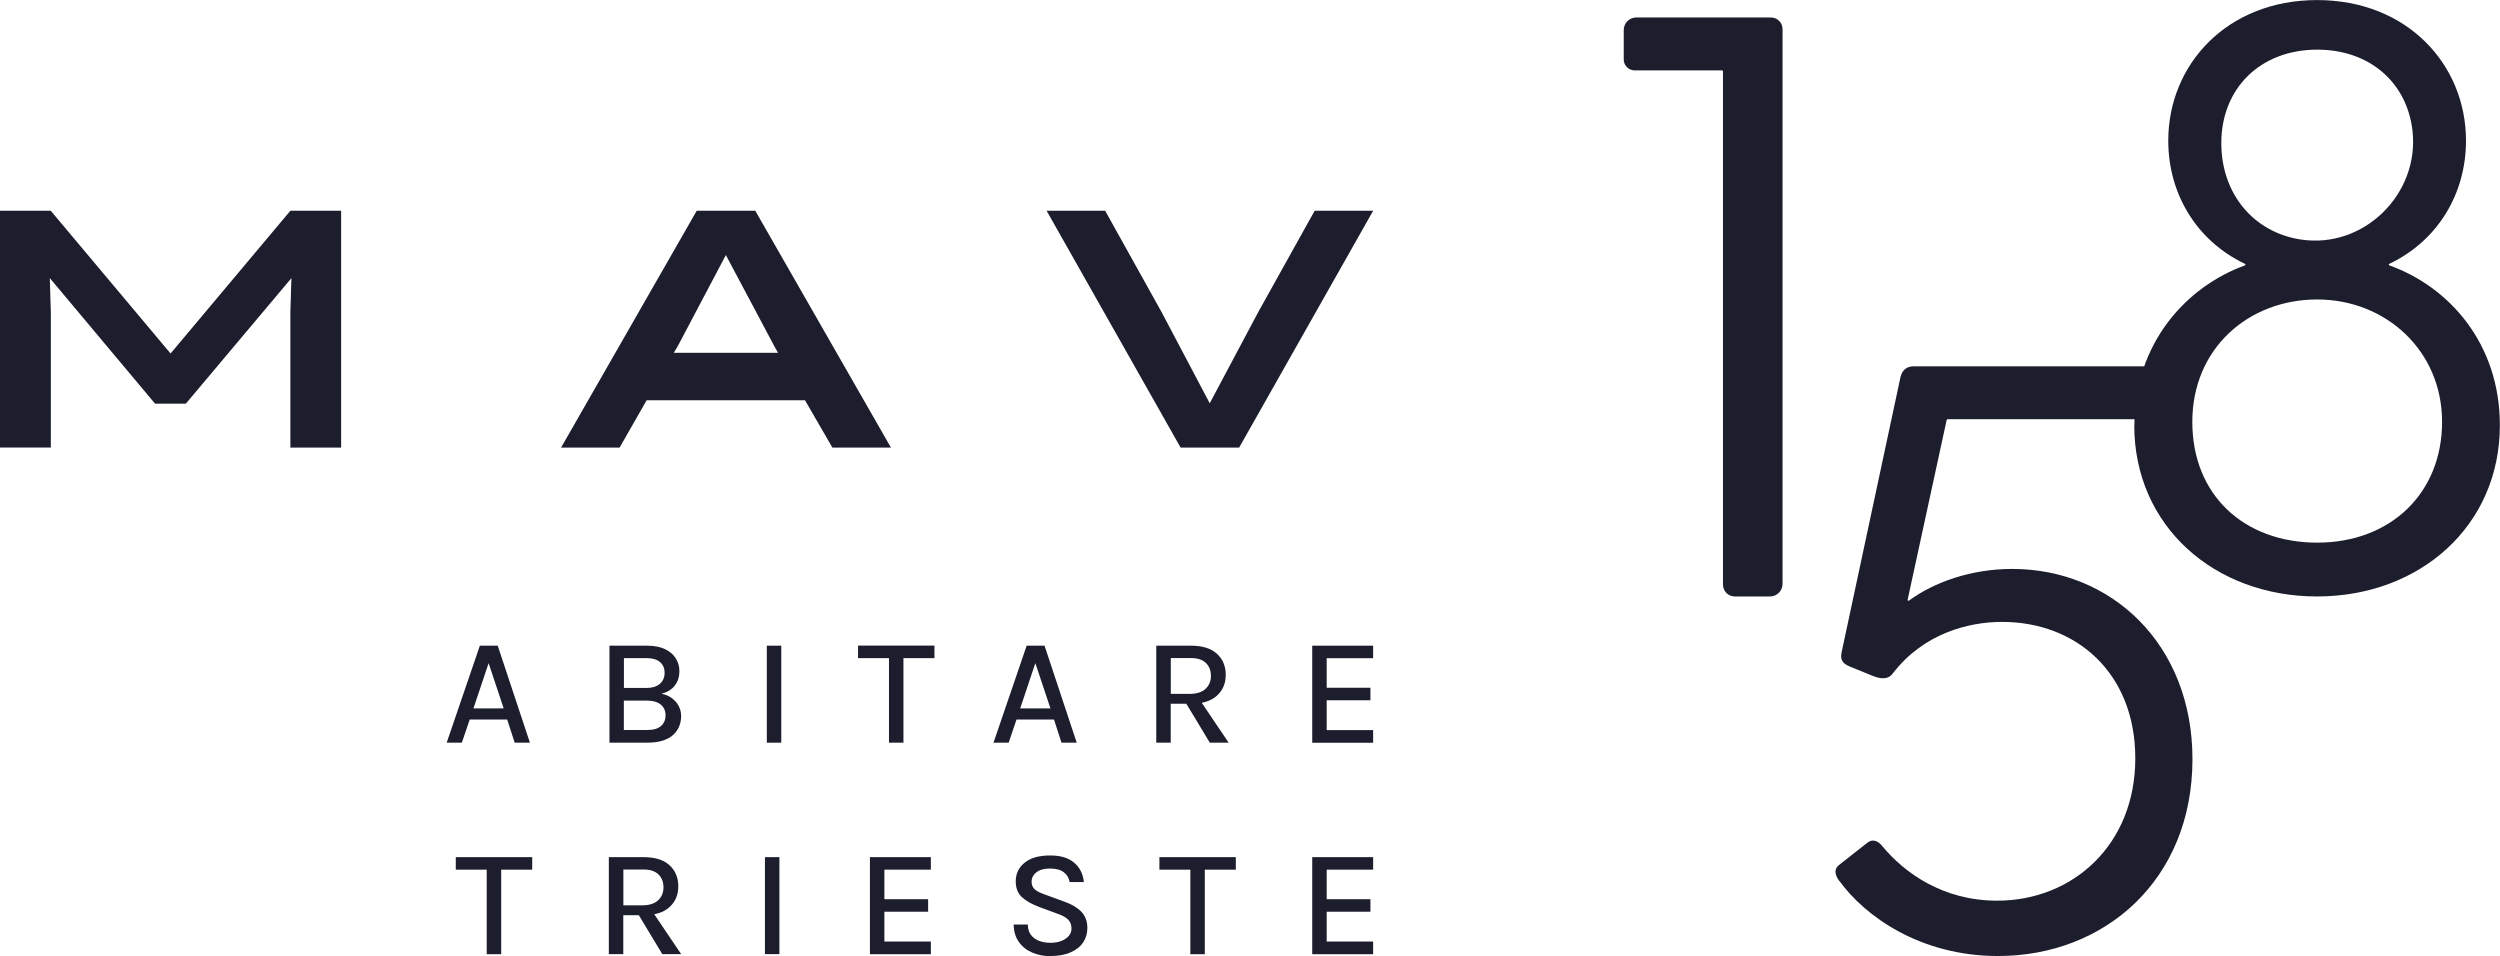 <?xml version="1.0" encoding="UTF-8"?>
<svg id="Livello_1" xmlns="http://www.w3.org/2000/svg" version="1.1" viewBox="0 0 359.54 137.51">
  <!-- Generator: Adobe Illustrator 29.8.1, SVG Export Plug-In . SVG Version: 2.1.1 Build 2)  -->
  <defs>
    <style>
      .st0 {
        fill: #1c1e2d;
      }
    </style>
  </defs>
  <g>
    <path class="st0" d="M64.24,106.81l4.77-13.95h2.57l4.63,13.95h-2.19l-1.08-3.33h-5.39l-1.13,3.33h-2.19ZM68.09,101.88h4.35l-2.17-6.51-2.18,6.51Z"/>
    <path class="st0" d="M87.65,106.81v-13.95h5.4c1.04,0,1.91.17,2.6.5.69.34,1.21.78,1.55,1.34.34.55.51,1.16.51,1.83,0,.8-.22,1.48-.66,2.06-.44.58-1.09.97-1.93,1.19.55.09,1.04.29,1.47.6.42.3.76.68,1,1.12.24.45.37.94.37,1.48,0,.46-.08.92-.24,1.37-.16.45-.43.86-.8,1.24-.37.37-.87.67-1.5.89-.63.22-1.41.33-2.35.33h-5.41ZM89.73,94.65v4.29h3.24c.81,0,1.45-.19,1.91-.58.46-.39.7-.92.7-1.61,0-.65-.22-1.16-.67-1.54-.45-.38-1.09-.56-1.91-.56h-3.26ZM89.73,104.99h3.29c.95,0,1.64-.2,2.06-.59.43-.39.64-.91.64-1.53s-.23-1.15-.68-1.53-1.13-.58-2.03-.58h-3.29v4.24Z"/>
    <path class="st0" d="M110.28,106.81v-13.95h2.08v13.95h-2.08Z"/>
    <path class="st0" d="M123.4,94.65v-1.8h10.99v1.8h-4.93l.47-.48v12.64h-2.08v-12.64l.46.48h-4.92Z"/>
    <path class="st0" d="M142.88,106.81l4.77-13.95h2.57l4.63,13.95h-2.19l-1.08-3.33h-5.39l-1.13,3.33h-2.19ZM146.72,101.88h4.35l-2.17-6.51-2.18,6.51Z"/>
    <path class="st0" d="M166.29,106.81v-13.95h4.99c1.63,0,2.87.38,3.72,1.15.85.77,1.28,1.78,1.28,3.04s-.43,2.25-1.28,3.01c-.85.77-2.09,1.15-3.72,1.15h-2.91v5.6h-2.08ZM168.37,99.79h2.73c.99,0,1.75-.24,2.27-.72.52-.48.78-1.1.78-1.86s-.24-1.4-.73-1.87-1.2-.7-2.13-.7h-2.91v5.14ZM173.99,106.81l-3.87-6.42h2.25l4.33,6.42h-2.7Z"/>
    <path class="st0" d="M188.72,106.81v-13.95h8.76v1.8h-6.68v4.25h6.29v1.8h-6.29v4.29h6.68v1.82h-8.76Z"/>
    <path class="st0" d="M65.55,125.07v-1.8h10.99v1.8h-4.93l.47-.48v12.64h-2.08v-12.64l.46.48h-4.92Z"/>
    <path class="st0" d="M87.56,137.22v-13.95h4.99c1.63,0,2.87.38,3.72,1.15.85.77,1.28,1.78,1.28,3.04s-.43,2.25-1.28,3.01c-.85.77-2.09,1.15-3.72,1.15h-2.91v5.6h-2.08ZM89.64,130.2h2.73c.99,0,1.75-.24,2.27-.72.52-.48.78-1.1.78-1.86s-.24-1.4-.73-1.87-1.2-.7-2.13-.7h-2.91v5.14ZM95.25,137.22l-3.87-6.42h2.25l4.33,6.42h-2.7Z"/>
    <path class="st0" d="M110.01,137.22v-13.95h2.08v13.95h-2.08Z"/>
    <path class="st0" d="M125.11,137.22v-13.95h8.76v1.8h-6.68v4.25h6.29v1.8h-6.29v4.29h6.68v1.82h-8.76Z"/>
    <path class="st0" d="M151.08,137.51c-.95,0-1.82-.17-2.62-.51-.8-.34-1.44-.84-1.92-1.52-.49-.67-.74-1.51-.76-2.52h2.04c0,.61.15,1.1.44,1.49.3.39.69.67,1.18.86.49.19,1.03.28,1.62.28s1.13-.09,1.59-.27c.46-.18.82-.43,1.07-.73s.38-.66.38-1.05c0-.53-.16-.96-.49-1.29-.33-.33-.83-.6-1.5-.83l-2.6-.96c-1.12-.42-1.97-.9-2.55-1.44-.58-.54-.88-1.3-.88-2.27,0-1.1.43-2,1.29-2.69.86-.69,2.07-1.03,3.64-1.03s2.63.34,3.46,1.03c.82.69,1.29,1.62,1.41,2.8h-2.05c-.1-.6-.38-1.07-.84-1.42-.46-.35-1.12-.53-1.98-.53s-1.48.18-1.95.54c-.47.36-.7.82-.7,1.36,0,.45.15.81.44,1.08.3.27.76.51,1.39.73l2.96,1.08c1.01.36,1.81.84,2.38,1.44.57.61.85,1.38.85,2.31,0,.79-.2,1.49-.61,2.09-.41.61-1.01,1.08-1.8,1.43s-1.75.52-2.88.52Z"/>
    <path class="st0" d="M166.74,125.07v-1.8h10.99v1.8h-4.93l.47-.48v12.64h-2.08v-12.64l.46.48h-4.92Z"/>
    <path class="st0" d="M188.72,137.22v-13.95h8.76v1.8h-6.68v4.25h6.29v1.8h-6.29v4.29h6.68v1.82h-8.76Z"/>
  </g>
  <g>
    <path class="st0" d="M22.29,58.04l-15.13-18.05.15,4.91v19.46H0V30.31h7.3l17.23,20.53,17.23-20.53h7.3v34.06h-7.3v-19.46l.15-4.91-15.18,18.05h-4.43Z"/>
    <path class="st0" d="M128.13,64.37h-8.42l-3.94-6.81h-22.77l-3.89,6.81h-8.42l19.51-34.06h8.42l19.51,34.06ZM97.48,49.77l-.58.97h14.99l-.54-.97-6.96-13.09-6.91,13.09Z"/>
    <path class="st0" d="M197.48,30.31l-19.27,34.06h-8.42l-19.27-34.06h8.42l8.13,14.6,6.91,13.09,6.96-13.09,8.13-14.6h8.42Z"/>
  </g>
  <g>
    <path class="st0" d="M247.79,84.09V10.25c0-.07-.06-.13-.13-.13h-12.58c-.86,0-1.56-.7-1.56-1.56v-4.25c0-.99.81-1.8,1.8-1.8h19.36c.93,0,1.68.75,1.68,1.68v79.79c0,.99-.81,1.8-1.8,1.8h-5.08c-.93,0-1.68-.75-1.68-1.68Z"/>
    <path class="st0" d="M264.49,126.68c-.71-1.07-.71-1.79.12-2.38l3.93-3.09c.71-.59,1.55-.36,2.26.59,3.09,3.69,8.57,7.73,16.42,7.73,10.94,0,19.87-8.09,19.87-20.46s-8.57-19.63-19.15-19.63c-4.88,0-11.3,1.67-15.7,7.38-.59.83-1.55.95-2.97.36l-3.21-1.31c-1.19-.48-1.43-1.07-1.19-2.14l8.45-39.5c.24-.95.83-1.55,1.9-1.55h33.06c.86,0,1.56.7,1.56,1.56v4.25c0,.99-.81,1.8-1.8,1.8h-27.95c-.06,0-.12.04-.13.11l-5.61,25.84c-.03.12.1.21.2.13,3.57-2.63,8.92-4.55,14.83-4.55,14.28,0,25.93,10.83,25.93,27.36,0,17.37-12.61,28.31-27.96,28.31-11.18,0-19.15-5.71-22.84-10.83Z"/>
    <path class="st0" d="M306.96,61.15c0-11.76,7.44-19.92,15.89-22.98.11-.04.11-.18,0-.23-7.08-3.38-11.02-10.2-11.02-17.71,0-10.95,8.45-20.22,21.41-20.22s21.41,9.28,21.41,20.22c0,7.51-3.94,14.33-11.02,17.71-.11.05-.1.19,0,.23,8.56,3.06,15.89,11.21,15.89,22.98,0,14.51-11.54,24.63-26.29,24.63s-26.29-10.11-26.29-24.63ZM333.25,78.04c10.59,0,17.96-7.14,17.96-17.37s-8.09-17.6-17.96-17.6-17.96,7.02-17.96,17.6,7.49,17.37,17.96,17.37ZM330.85,34.44c9.04,1.41,17.12-6.5,16.11-15.6-.77-6.92-6.12-11.7-13.7-11.7-8.21,0-13.8,5.59-13.8,13.44,0,7.26,4.6,12.8,11.39,13.86Z"/>
  </g>
</svg>